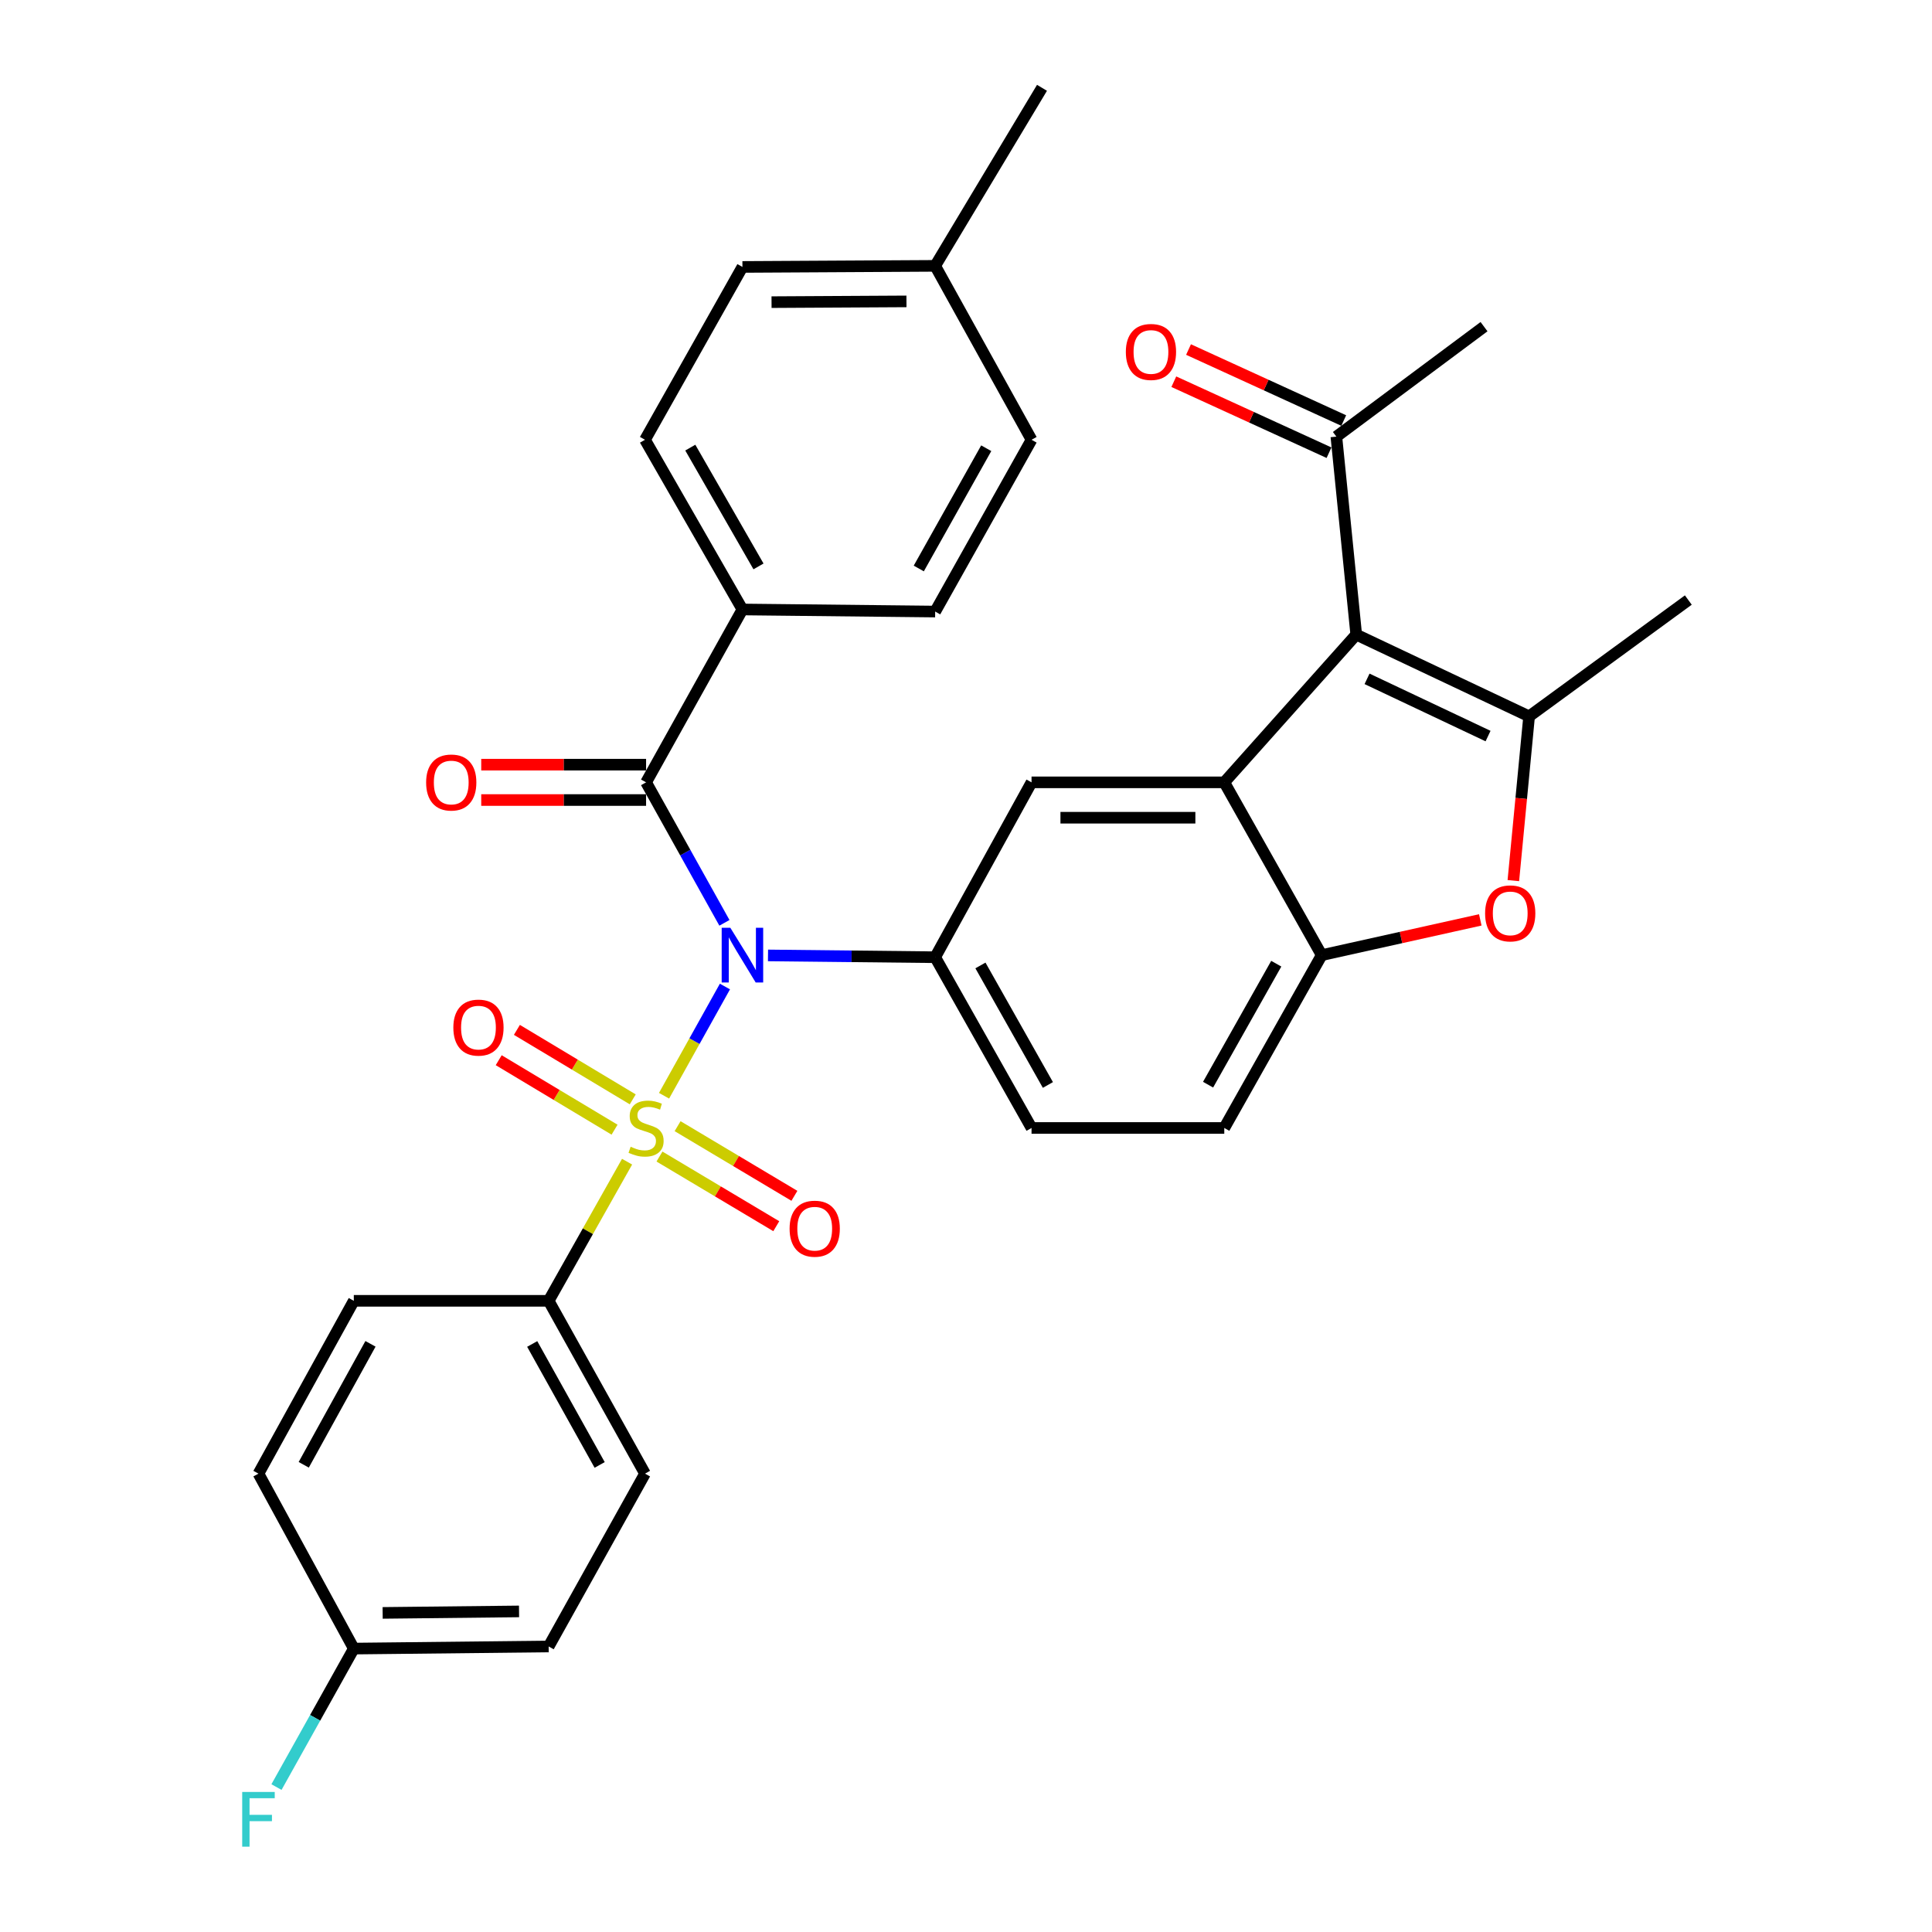 <?xml version='1.0' encoding='iso-8859-1'?>
<svg version='1.1' baseProfile='full'
              xmlns='http://www.w3.org/2000/svg'
                      xmlns:rdkit='http://www.rdkit.org/xml'
                      xmlns:xlink='http://www.w3.org/1999/xlink'
                  xml:space='preserve'
width='1000px' height='1000px' viewBox='0 0 1000 1000'>
<!-- END OF HEADER -->
<rect style='opacity:1.0;fill:#FFFFFF;stroke:none' width='1000' height='1000' x='0' y='0'> </rect>
<path class='bond-0' d='M 343.711,567.155 L 359.469,538.889' style='fill:none;fill-rule:evenodd;stroke:#CCCC00;stroke-width:6px;stroke-linecap:butt;stroke-linejoin:miter;stroke-opacity:1' />
<path class='bond-0' d='M 359.469,538.889 L 375.227,510.622' style='fill:none;fill-rule:evenodd;stroke:#0000FF;stroke-width:6px;stroke-linecap:butt;stroke-linejoin:miter;stroke-opacity:1' />
<path class='bond-9' d='M 324.577,601.283 L 304.28,637.293' style='fill:none;fill-rule:evenodd;stroke:#CCCC00;stroke-width:6px;stroke-linecap:butt;stroke-linejoin:miter;stroke-opacity:1' />
<path class='bond-9' d='M 304.28,637.293 L 283.982,673.303' style='fill:none;fill-rule:evenodd;stroke:#000000;stroke-width:6px;stroke-linecap:butt;stroke-linejoin:miter;stroke-opacity:1' />
<path class='bond-10' d='M 327.511,569.023 L 297.53,551.041' style='fill:none;fill-rule:evenodd;stroke:#CCCC00;stroke-width:6px;stroke-linecap:butt;stroke-linejoin:miter;stroke-opacity:1' />
<path class='bond-10' d='M 297.53,551.041 L 267.549,533.06' style='fill:none;fill-rule:evenodd;stroke:#FF0000;stroke-width:6px;stroke-linecap:butt;stroke-linejoin:miter;stroke-opacity:1' />
<path class='bond-10' d='M 318.094,584.724 L 288.113,566.742' style='fill:none;fill-rule:evenodd;stroke:#CCCC00;stroke-width:6px;stroke-linecap:butt;stroke-linejoin:miter;stroke-opacity:1' />
<path class='bond-10' d='M 288.113,566.742 L 258.132,548.761' style='fill:none;fill-rule:evenodd;stroke:#FF0000;stroke-width:6px;stroke-linecap:butt;stroke-linejoin:miter;stroke-opacity:1' />
<path class='bond-11' d='M 341.344,598.628 L 371.573,616.654' style='fill:none;fill-rule:evenodd;stroke:#CCCC00;stroke-width:6px;stroke-linecap:butt;stroke-linejoin:miter;stroke-opacity:1' />
<path class='bond-11' d='M 371.573,616.654 L 401.802,634.68' style='fill:none;fill-rule:evenodd;stroke:#FF0000;stroke-width:6px;stroke-linecap:butt;stroke-linejoin:miter;stroke-opacity:1' />
<path class='bond-11' d='M 350.721,582.903 L 380.95,600.929' style='fill:none;fill-rule:evenodd;stroke:#CCCC00;stroke-width:6px;stroke-linecap:butt;stroke-linejoin:miter;stroke-opacity:1' />
<path class='bond-11' d='M 380.95,600.929 L 411.179,618.955' style='fill:none;fill-rule:evenodd;stroke:#FF0000;stroke-width:6px;stroke-linecap:butt;stroke-linejoin:miter;stroke-opacity:1' />
<path class='bond-4' d='M 374.959,477.659 L 354.686,441.3' style='fill:none;fill-rule:evenodd;stroke:#0000FF;stroke-width:6px;stroke-linecap:butt;stroke-linejoin:miter;stroke-opacity:1' />
<path class='bond-4' d='M 354.686,441.3 L 334.412,404.942' style='fill:none;fill-rule:evenodd;stroke:#000000;stroke-width:6px;stroke-linecap:butt;stroke-linejoin:miter;stroke-opacity:1' />
<path class='bond-5' d='M 397.516,494.522 L 440.78,494.989' style='fill:none;fill-rule:evenodd;stroke:#0000FF;stroke-width:6px;stroke-linecap:butt;stroke-linejoin:miter;stroke-opacity:1' />
<path class='bond-5' d='M 440.78,494.989 L 484.043,495.457' style='fill:none;fill-rule:evenodd;stroke:#000000;stroke-width:6px;stroke-linecap:butt;stroke-linejoin:miter;stroke-opacity:1' />
<path class='bond-1' d='M 701.985,328.473 L 633.685,404.942' style='fill:none;fill-rule:evenodd;stroke:#000000;stroke-width:6px;stroke-linecap:butt;stroke-linejoin:miter;stroke-opacity:1' />
<path class='bond-3' d='M 701.985,328.473 L 791.463,370.786' style='fill:none;fill-rule:evenodd;stroke:#000000;stroke-width:6px;stroke-linecap:butt;stroke-linejoin:miter;stroke-opacity:1' />
<path class='bond-3' d='M 707.58,351.371 L 770.215,380.99' style='fill:none;fill-rule:evenodd;stroke:#000000;stroke-width:6px;stroke-linecap:butt;stroke-linejoin:miter;stroke-opacity:1' />
<path class='bond-12' d='M 701.985,328.473 L 691.702,225.997' style='fill:none;fill-rule:evenodd;stroke:#000000;stroke-width:6px;stroke-linecap:butt;stroke-linejoin:miter;stroke-opacity:1' />
<path class='bond-2' d='M 633.685,404.942 L 533.924,404.942' style='fill:none;fill-rule:evenodd;stroke:#000000;stroke-width:6px;stroke-linecap:butt;stroke-linejoin:miter;stroke-opacity:1' />
<path class='bond-2' d='M 618.72,423.25 L 548.888,423.25' style='fill:none;fill-rule:evenodd;stroke:#000000;stroke-width:6px;stroke-linecap:butt;stroke-linejoin:miter;stroke-opacity:1' />
<path class='bond-33' d='M 633.685,404.942 L 684.104,494.379' style='fill:none;fill-rule:evenodd;stroke:#000000;stroke-width:6px;stroke-linecap:butt;stroke-linejoin:miter;stroke-opacity:1' />
<path class='bond-23' d='M 791.463,370.786 L 873.872,310.582' style='fill:none;fill-rule:evenodd;stroke:#000000;stroke-width:6px;stroke-linecap:butt;stroke-linejoin:miter;stroke-opacity:1' />
<path class='bond-34' d='M 791.463,370.786 L 787.385,413.295' style='fill:none;fill-rule:evenodd;stroke:#000000;stroke-width:6px;stroke-linecap:butt;stroke-linejoin:miter;stroke-opacity:1' />
<path class='bond-34' d='M 787.385,413.295 L 783.307,455.804' style='fill:none;fill-rule:evenodd;stroke:#FF0000;stroke-width:6px;stroke-linecap:butt;stroke-linejoin:miter;stroke-opacity:1' />
<path class='bond-13' d='M 334.412,404.942 L 384.282,315.464' style='fill:none;fill-rule:evenodd;stroke:#000000;stroke-width:6px;stroke-linecap:butt;stroke-linejoin:miter;stroke-opacity:1' />
<path class='bond-14' d='M 334.412,395.787 L 291.748,395.787' style='fill:none;fill-rule:evenodd;stroke:#000000;stroke-width:6px;stroke-linecap:butt;stroke-linejoin:miter;stroke-opacity:1' />
<path class='bond-14' d='M 291.748,395.787 L 249.084,395.787' style='fill:none;fill-rule:evenodd;stroke:#FF0000;stroke-width:6px;stroke-linecap:butt;stroke-linejoin:miter;stroke-opacity:1' />
<path class='bond-14' d='M 334.412,414.096 L 291.748,414.096' style='fill:none;fill-rule:evenodd;stroke:#000000;stroke-width:6px;stroke-linecap:butt;stroke-linejoin:miter;stroke-opacity:1' />
<path class='bond-14' d='M 291.748,414.096 L 249.084,414.096' style='fill:none;fill-rule:evenodd;stroke:#FF0000;stroke-width:6px;stroke-linecap:butt;stroke-linejoin:miter;stroke-opacity:1' />
<path class='bond-8' d='M 484.043,495.457 L 533.924,404.942' style='fill:none;fill-rule:evenodd;stroke:#000000;stroke-width:6px;stroke-linecap:butt;stroke-linejoin:miter;stroke-opacity:1' />
<path class='bond-15' d='M 484.043,495.457 L 533.924,583.836' style='fill:none;fill-rule:evenodd;stroke:#000000;stroke-width:6px;stroke-linecap:butt;stroke-linejoin:miter;stroke-opacity:1' />
<path class='bond-15' d='M 507.47,499.715 L 542.386,561.58' style='fill:none;fill-rule:evenodd;stroke:#000000;stroke-width:6px;stroke-linecap:butt;stroke-linejoin:miter;stroke-opacity:1' />
<path class='bond-6' d='M 766.189,476.129 L 725.147,485.254' style='fill:none;fill-rule:evenodd;stroke:#FF0000;stroke-width:6px;stroke-linecap:butt;stroke-linejoin:miter;stroke-opacity:1' />
<path class='bond-6' d='M 725.147,485.254 L 684.104,494.379' style='fill:none;fill-rule:evenodd;stroke:#000000;stroke-width:6px;stroke-linecap:butt;stroke-linejoin:miter;stroke-opacity:1' />
<path class='bond-7' d='M 684.104,494.379 L 633.685,583.836' style='fill:none;fill-rule:evenodd;stroke:#000000;stroke-width:6px;stroke-linecap:butt;stroke-linejoin:miter;stroke-opacity:1' />
<path class='bond-7' d='M 660.592,498.808 L 625.298,561.428' style='fill:none;fill-rule:evenodd;stroke:#000000;stroke-width:6px;stroke-linecap:butt;stroke-linejoin:miter;stroke-opacity:1' />
<path class='bond-18' d='M 283.982,673.303 L 333.853,762.751' style='fill:none;fill-rule:evenodd;stroke:#000000;stroke-width:6px;stroke-linecap:butt;stroke-linejoin:miter;stroke-opacity:1' />
<path class='bond-18' d='M 275.472,695.636 L 310.381,758.249' style='fill:none;fill-rule:evenodd;stroke:#000000;stroke-width:6px;stroke-linecap:butt;stroke-linejoin:miter;stroke-opacity:1' />
<path class='bond-19' d='M 283.982,673.303 L 183.133,673.303' style='fill:none;fill-rule:evenodd;stroke:#000000;stroke-width:6px;stroke-linecap:butt;stroke-linejoin:miter;stroke-opacity:1' />
<path class='bond-17' d='M 695.511,217.672 L 655.347,199.295' style='fill:none;fill-rule:evenodd;stroke:#000000;stroke-width:6px;stroke-linecap:butt;stroke-linejoin:miter;stroke-opacity:1' />
<path class='bond-17' d='M 655.347,199.295 L 615.182,180.918' style='fill:none;fill-rule:evenodd;stroke:#FF0000;stroke-width:6px;stroke-linecap:butt;stroke-linejoin:miter;stroke-opacity:1' />
<path class='bond-17' d='M 687.893,234.321 L 647.729,215.944' style='fill:none;fill-rule:evenodd;stroke:#000000;stroke-width:6px;stroke-linecap:butt;stroke-linejoin:miter;stroke-opacity:1' />
<path class='bond-17' d='M 647.729,215.944 L 607.565,197.566' style='fill:none;fill-rule:evenodd;stroke:#FF0000;stroke-width:6px;stroke-linecap:butt;stroke-linejoin:miter;stroke-opacity:1' />
<path class='bond-30' d='M 691.702,225.997 L 768.13,169.078' style='fill:none;fill-rule:evenodd;stroke:#000000;stroke-width:6px;stroke-linecap:butt;stroke-linejoin:miter;stroke-opacity:1' />
<path class='bond-20' d='M 384.282,315.464 L 333.853,227.624' style='fill:none;fill-rule:evenodd;stroke:#000000;stroke-width:6px;stroke-linecap:butt;stroke-linejoin:miter;stroke-opacity:1' />
<path class='bond-20' d='M 392.596,293.172 L 357.295,231.684' style='fill:none;fill-rule:evenodd;stroke:#000000;stroke-width:6px;stroke-linecap:butt;stroke-linejoin:miter;stroke-opacity:1' />
<path class='bond-21' d='M 384.282,315.464 L 484.043,316.542' style='fill:none;fill-rule:evenodd;stroke:#000000;stroke-width:6px;stroke-linecap:butt;stroke-linejoin:miter;stroke-opacity:1' />
<path class='bond-16' d='M 533.924,583.836 L 633.685,583.836' style='fill:none;fill-rule:evenodd;stroke:#000000;stroke-width:6px;stroke-linecap:butt;stroke-linejoin:miter;stroke-opacity:1' />
<path class='bond-25' d='M 333.853,762.751 L 283.982,852.208' style='fill:none;fill-rule:evenodd;stroke:#000000;stroke-width:6px;stroke-linecap:butt;stroke-linejoin:miter;stroke-opacity:1' />
<path class='bond-24' d='M 183.133,673.303 L 133.782,762.751' style='fill:none;fill-rule:evenodd;stroke:#000000;stroke-width:6px;stroke-linecap:butt;stroke-linejoin:miter;stroke-opacity:1' />
<path class='bond-24' d='M 191.761,695.565 L 157.215,758.178' style='fill:none;fill-rule:evenodd;stroke:#000000;stroke-width:6px;stroke-linecap:butt;stroke-linejoin:miter;stroke-opacity:1' />
<path class='bond-27' d='M 333.853,227.624 L 384.282,138.167' style='fill:none;fill-rule:evenodd;stroke:#000000;stroke-width:6px;stroke-linecap:butt;stroke-linejoin:miter;stroke-opacity:1' />
<path class='bond-26' d='M 484.043,316.542 L 533.924,227.624' style='fill:none;fill-rule:evenodd;stroke:#000000;stroke-width:6px;stroke-linecap:butt;stroke-linejoin:miter;stroke-opacity:1' />
<path class='bond-26' d='M 475.558,294.247 L 510.474,232.004' style='fill:none;fill-rule:evenodd;stroke:#000000;stroke-width:6px;stroke-linecap:butt;stroke-linejoin:miter;stroke-opacity:1' />
<path class='bond-22' d='M 183.133,853.306 L 133.782,762.751' style='fill:none;fill-rule:evenodd;stroke:#000000;stroke-width:6px;stroke-linecap:butt;stroke-linejoin:miter;stroke-opacity:1' />
<path class='bond-29' d='M 183.133,853.306 L 163.118,889.146' style='fill:none;fill-rule:evenodd;stroke:#000000;stroke-width:6px;stroke-linecap:butt;stroke-linejoin:miter;stroke-opacity:1' />
<path class='bond-29' d='M 163.118,889.146 L 143.103,924.985' style='fill:none;fill-rule:evenodd;stroke:#33CCCC;stroke-width:6px;stroke-linecap:butt;stroke-linejoin:miter;stroke-opacity:1' />
<path class='bond-32' d='M 183.133,853.306 L 283.982,852.208' style='fill:none;fill-rule:evenodd;stroke:#000000;stroke-width:6px;stroke-linecap:butt;stroke-linejoin:miter;stroke-opacity:1' />
<path class='bond-32' d='M 198.061,834.834 L 268.655,834.065' style='fill:none;fill-rule:evenodd;stroke:#000000;stroke-width:6px;stroke-linecap:butt;stroke-linejoin:miter;stroke-opacity:1' />
<path class='bond-28' d='M 533.924,227.624 L 484.043,137.607' style='fill:none;fill-rule:evenodd;stroke:#000000;stroke-width:6px;stroke-linecap:butt;stroke-linejoin:miter;stroke-opacity:1' />
<path class='bond-35' d='M 384.282,138.167 L 484.043,137.607' style='fill:none;fill-rule:evenodd;stroke:#000000;stroke-width:6px;stroke-linecap:butt;stroke-linejoin:miter;stroke-opacity:1' />
<path class='bond-35' d='M 399.349,156.391 L 469.182,155.999' style='fill:none;fill-rule:evenodd;stroke:#000000;stroke-width:6px;stroke-linecap:butt;stroke-linejoin:miter;stroke-opacity:1' />
<path class='bond-31' d='M 484.043,137.607 L 539.335,45.455' style='fill:none;fill-rule:evenodd;stroke:#000000;stroke-width:6px;stroke-linecap:butt;stroke-linejoin:miter;stroke-opacity:1' />
<path  class='atom-0' d='M 326.412 593.556
Q 326.732 593.676, 328.052 594.236
Q 329.372 594.796, 330.812 595.156
Q 332.292 595.476, 333.732 595.476
Q 336.412 595.476, 337.972 594.196
Q 339.532 592.876, 339.532 590.596
Q 339.532 589.036, 338.732 588.076
Q 337.972 587.116, 336.772 586.596
Q 335.572 586.076, 333.572 585.476
Q 331.052 584.716, 329.532 583.996
Q 328.052 583.276, 326.972 581.756
Q 325.932 580.236, 325.932 577.676
Q 325.932 574.116, 328.332 571.916
Q 330.772 569.716, 335.572 569.716
Q 338.852 569.716, 342.572 571.276
L 341.652 574.356
Q 338.252 572.956, 335.692 572.956
Q 332.932 572.956, 331.412 574.116
Q 329.892 575.236, 329.932 577.196
Q 329.932 578.716, 330.692 579.636
Q 331.492 580.556, 332.612 581.076
Q 333.772 581.596, 335.692 582.196
Q 338.252 582.996, 339.772 583.796
Q 341.292 584.596, 342.372 586.236
Q 343.492 587.836, 343.492 590.596
Q 343.492 594.516, 340.852 596.636
Q 338.252 598.716, 333.892 598.716
Q 331.372 598.716, 329.452 598.156
Q 327.572 597.636, 325.332 596.716
L 326.412 593.556
' fill='#CCCC00'/>
<path  class='atom-1' d='M 378.022 480.219
L 387.302 495.219
Q 388.222 496.699, 389.702 499.379
Q 391.182 502.059, 391.262 502.219
L 391.262 480.219
L 395.022 480.219
L 395.022 508.539
L 391.142 508.539
L 381.182 492.139
Q 380.022 490.219, 378.782 488.019
Q 377.582 485.819, 377.222 485.139
L 377.222 508.539
L 373.542 508.539
L 373.542 480.219
L 378.022 480.219
' fill='#0000FF'/>
<path  class='atom-7' d='M 768.688 472.763
Q 768.688 465.963, 772.048 462.163
Q 775.408 458.363, 781.688 458.363
Q 787.968 458.363, 791.328 462.163
Q 794.688 465.963, 794.688 472.763
Q 794.688 479.643, 791.288 483.563
Q 787.888 487.443, 781.688 487.443
Q 775.448 487.443, 772.048 483.563
Q 768.688 479.683, 768.688 472.763
M 781.688 484.243
Q 786.008 484.243, 788.328 481.363
Q 790.688 478.443, 790.688 472.763
Q 790.688 467.203, 788.328 464.403
Q 786.008 461.563, 781.688 461.563
Q 777.368 461.563, 775.008 464.363
Q 772.688 467.163, 772.688 472.763
Q 772.688 478.483, 775.008 481.363
Q 777.368 484.243, 781.688 484.243
' fill='#FF0000'/>
<path  class='atom-11' d='M 234.65 531.879
Q 234.65 525.079, 238.01 521.279
Q 241.37 517.479, 247.65 517.479
Q 253.93 517.479, 257.29 521.279
Q 260.65 525.079, 260.65 531.879
Q 260.65 538.759, 257.25 542.679
Q 253.85 546.559, 247.65 546.559
Q 241.41 546.559, 238.01 542.679
Q 234.65 538.799, 234.65 531.879
M 247.65 543.359
Q 251.97 543.359, 254.29 540.479
Q 256.65 537.559, 256.65 531.879
Q 256.65 526.319, 254.29 523.519
Q 251.97 520.679, 247.65 520.679
Q 243.33 520.679, 240.97 523.479
Q 238.65 526.279, 238.65 531.879
Q 238.65 537.599, 240.97 540.479
Q 243.33 543.359, 247.65 543.359
' fill='#FF0000'/>
<path  class='atom-12' d='M 408.693 635.963
Q 408.693 629.163, 412.053 625.363
Q 415.413 621.563, 421.693 621.563
Q 427.973 621.563, 431.333 625.363
Q 434.693 629.163, 434.693 635.963
Q 434.693 642.843, 431.293 646.763
Q 427.893 650.643, 421.693 650.643
Q 415.453 650.643, 412.053 646.763
Q 408.693 642.883, 408.693 635.963
M 421.693 647.443
Q 426.013 647.443, 428.333 644.563
Q 430.693 641.643, 430.693 635.963
Q 430.693 630.403, 428.333 627.603
Q 426.013 624.763, 421.693 624.763
Q 417.373 624.763, 415.013 627.563
Q 412.693 630.363, 412.693 635.963
Q 412.693 641.683, 415.013 644.563
Q 417.373 647.443, 421.693 647.443
' fill='#FF0000'/>
<path  class='atom-15' d='M 220.563 405.022
Q 220.563 398.222, 223.923 394.422
Q 227.283 390.622, 233.563 390.622
Q 239.843 390.622, 243.203 394.422
Q 246.563 398.222, 246.563 405.022
Q 246.563 411.902, 243.163 415.822
Q 239.763 419.702, 233.563 419.702
Q 227.323 419.702, 223.923 415.822
Q 220.563 411.942, 220.563 405.022
M 233.563 416.502
Q 237.883 416.502, 240.203 413.622
Q 242.563 410.702, 242.563 405.022
Q 242.563 399.462, 240.203 396.662
Q 237.883 393.822, 233.563 393.822
Q 229.243 393.822, 226.883 396.622
Q 224.563 399.422, 224.563 405.022
Q 224.563 410.742, 226.883 413.622
Q 229.243 416.502, 233.563 416.502
' fill='#FF0000'/>
<path  class='atom-18' d='M 582.735 182.167
Q 582.735 175.367, 586.095 171.567
Q 589.455 167.767, 595.735 167.767
Q 602.015 167.767, 605.375 171.567
Q 608.735 175.367, 608.735 182.167
Q 608.735 189.047, 605.335 192.967
Q 601.935 196.847, 595.735 196.847
Q 589.495 196.847, 586.095 192.967
Q 582.735 189.087, 582.735 182.167
M 595.735 193.647
Q 600.055 193.647, 602.375 190.767
Q 604.735 187.847, 604.735 182.167
Q 604.735 176.607, 602.375 173.807
Q 600.055 170.967, 595.735 170.967
Q 591.415 170.967, 589.055 173.767
Q 586.735 176.567, 586.735 182.167
Q 586.735 187.887, 589.055 190.767
Q 591.415 193.647, 595.735 193.647
' fill='#FF0000'/>
<path  class='atom-30' d='M 125.362 927.515
L 142.202 927.515
L 142.202 930.755
L 129.162 930.755
L 129.162 939.355
L 140.762 939.355
L 140.762 942.635
L 129.162 942.635
L 129.162 955.835
L 125.362 955.835
L 125.362 927.515
' fill='#33CCCC'/>
</svg>
